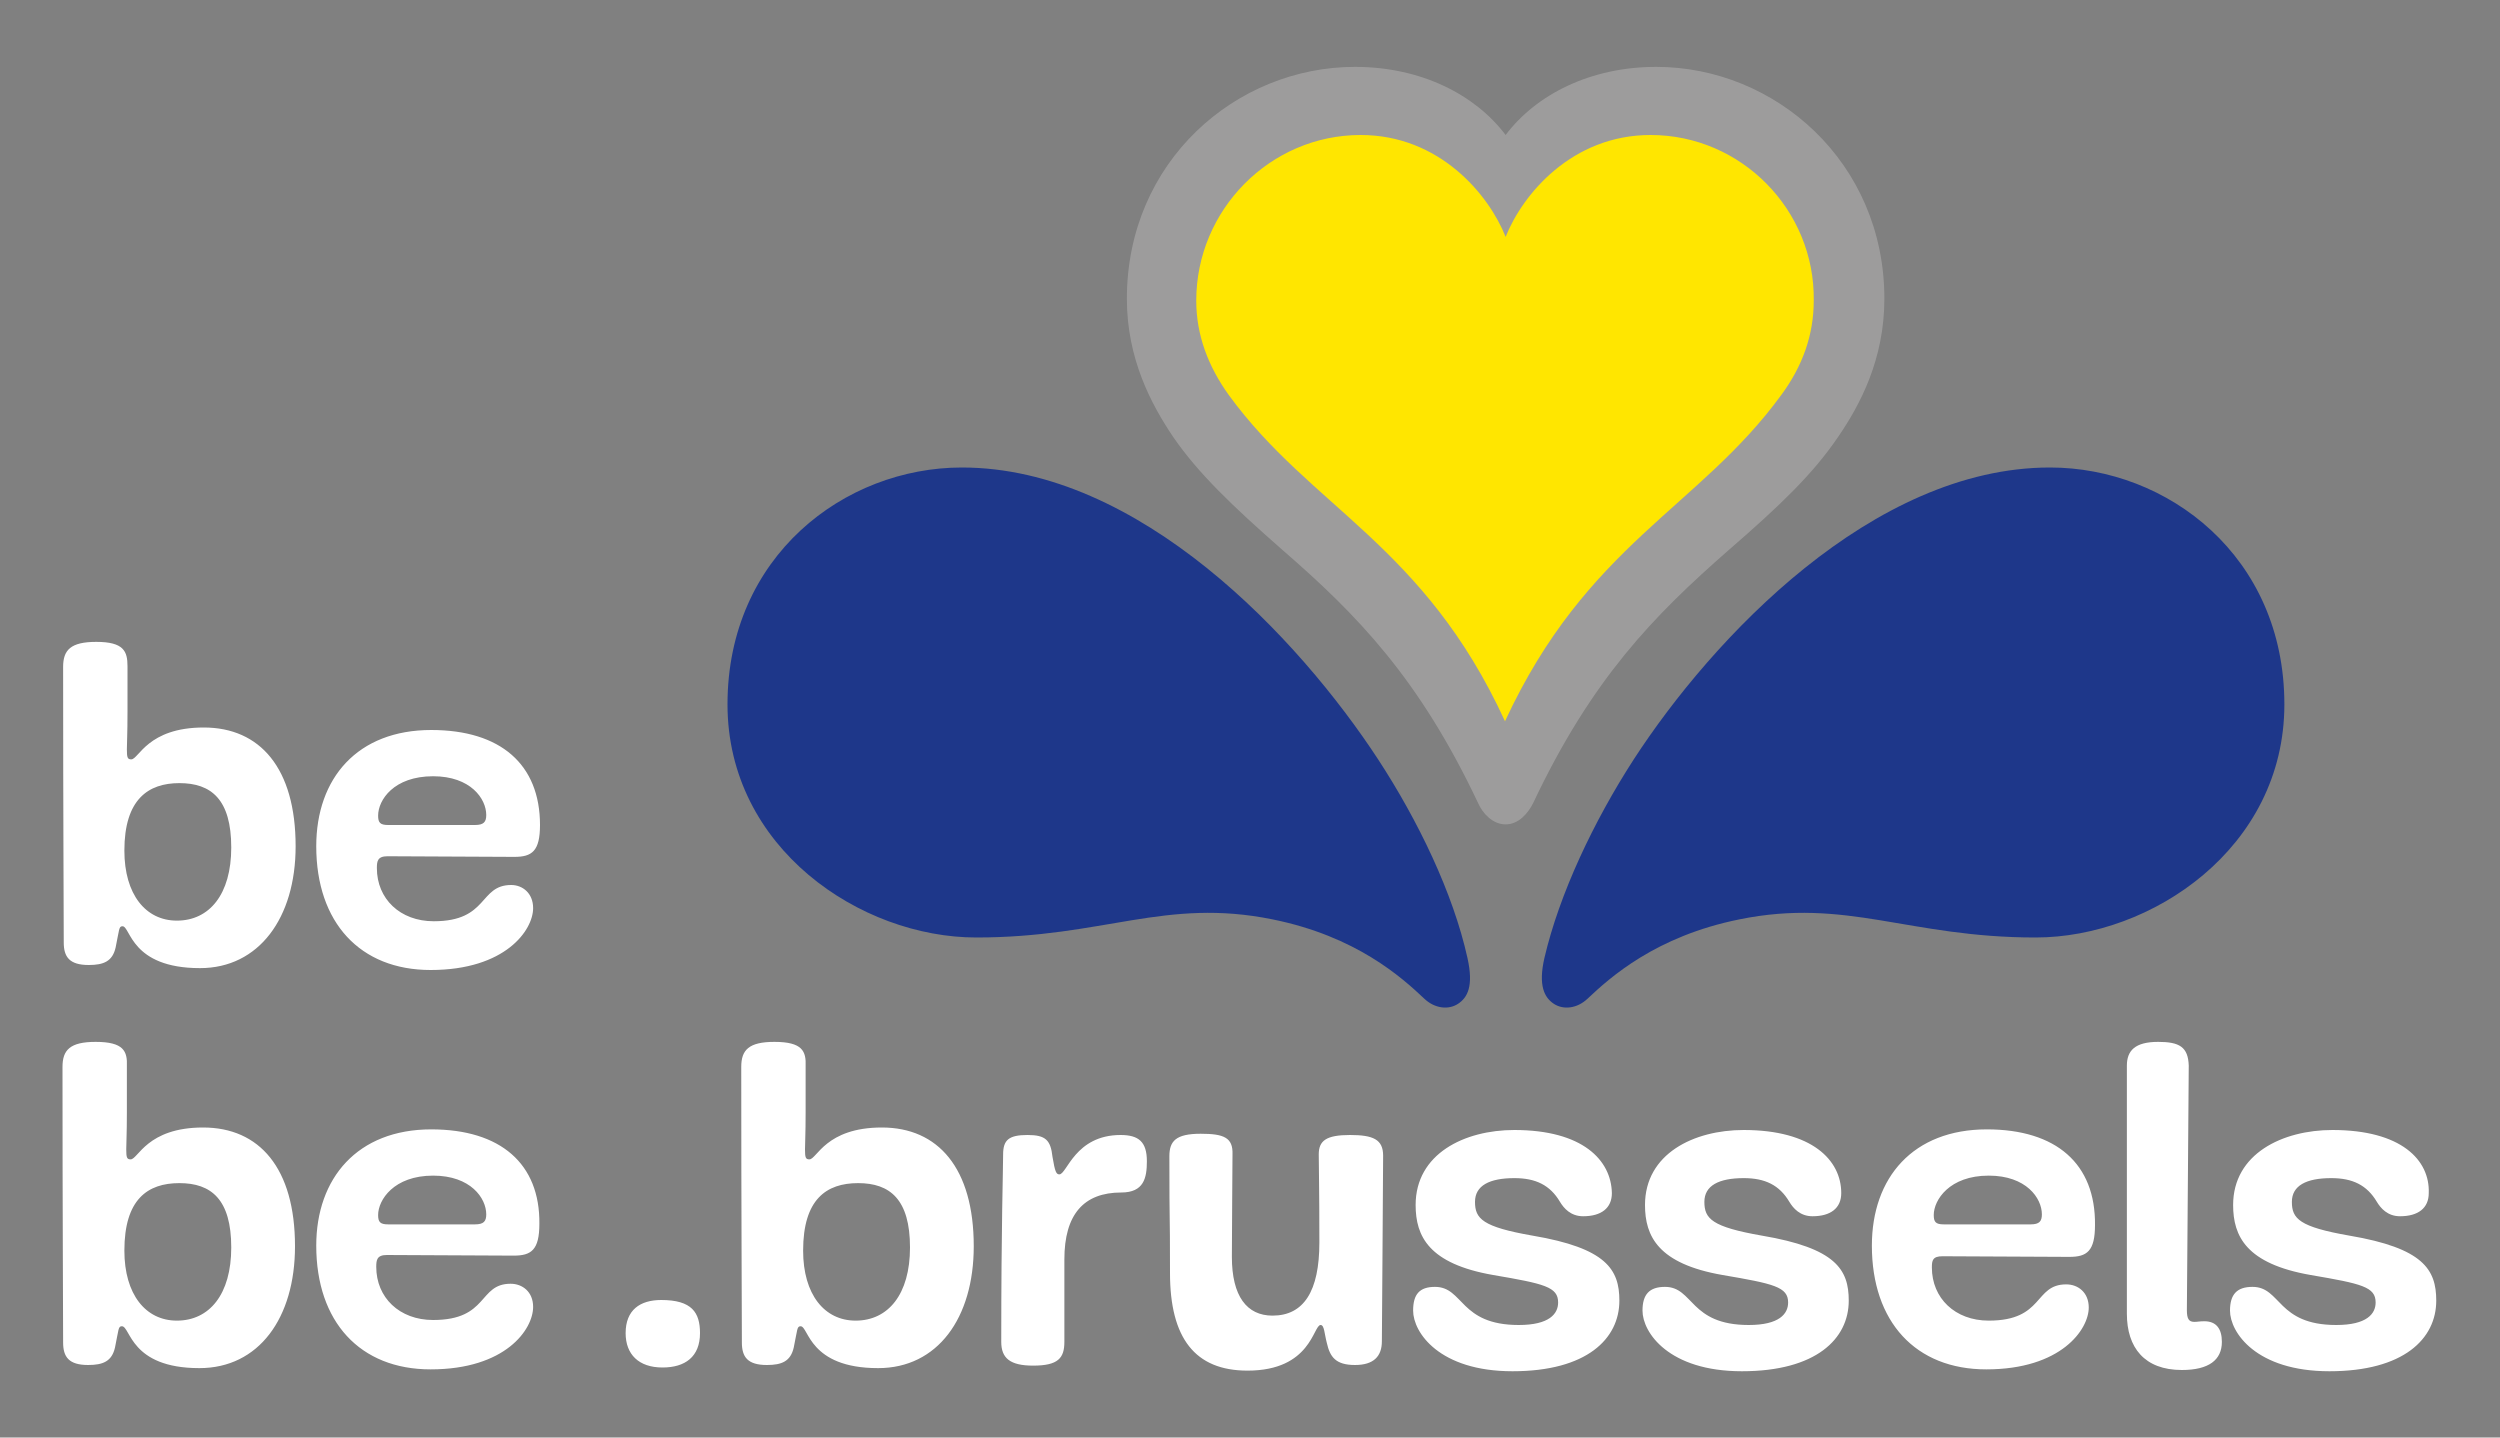 <?xml version="1.0" encoding="utf-8"?>
<!-- Generator: Adobe Illustrator 23.0.2, SVG Export Plug-In . SVG Version: 6.00 Build 0)  -->
<svg version="1.1" id="Calque_1" xmlns="http://www.w3.org/2000/svg" xmlns:xlink="http://www.w3.org/1999/xlink" x="0px" y="0px"
	 viewBox="0 0 400 230" style="enable-background:new 0 0 400 230;" xml:space="preserve">
<rect x="0" y="0" width="400" height="230" fill="#808080" stroke="none"/>
<style type="text/css">
	.st0{fill:#FFFFFF;}
	.st1{fill:#1E378A;}
	.st2{fill:#9D9C9C;}
	.st3{fill:#FFE600;}
</style>
<path class="st0" d="M15.4,102.7c-4.1,0-5.3,1.3-5.3,4c0,24.4,0.1,38.5,0.1,44.1c0,2.3,0.9,3.6,4,3.6c2.4,0,3.8-0.6,4.3-2.8
	c0.6-2.9,0.5-3.4,1.1-3.4c1.3,0,1.3,6.7,12.4,6.7c9.4,0,15.3-8,15.3-19.5c0-12.5-5.7-19-14.7-19c-9,0-10.4,5.1-11.6,5.1
	c-0.6,0-0.7-0.3-0.7-1.6c0-1.2,0.1-2.3,0.1-6l0-7.3C20.4,104.2,19.8,102.7,15.4,102.7L15.4,102.7z M69,116.8
	c-11.8,0-18.4,7.7-18.4,18.6c0,12.2,7,19.8,18.3,19.8c12,0,16.4-6.4,16.4-9.9v0c0-2.4-1.7-3.7-3.5-3.7c-5.2,0-3.6,5.8-12.4,5.8
	c-5.4,0-9.1-3.6-9.1-8.5c0-1.1,0.1-1.9,1.7-1.9c1.6,0,18.3,0.1,20.3,0.1c2.8,0,4.1-0.9,4.1-5.1C86.4,122.3,80.1,116.8,69,116.8
	L69,116.8z M69.3,124.2c6,0,8.5,3.6,8.5,6.2c0,1.1-0.4,1.6-1.8,1.6H62.1c-1.3,0-1.6-0.4-1.6-1.5C60.5,128,63,124.2,69.3,124.2
	L69.3,124.2z M28.7,125.3c5.1,0,8.3,2.6,8.3,10.3c0,7.5-3.5,11.7-8.7,11.7c-5,0-8.4-4.2-8.4-11.2C19.9,127.9,23.7,125.3,28.7,125.3z
	 M15.3,166.7c-4.1,0-5.3,1.3-5.3,4c0,24.4,0.1,38.4,0.1,44.1c0,2.3,0.9,3.6,4,3.6c2.4,0,3.8-0.6,4.3-2.8c0.6-2.9,0.5-3.4,1.1-3.4
	c1.4,0,1.3,6.7,12.4,6.7c9.5,0,15.3-8,15.3-19.5c0-12.5-5.7-19-14.7-19c-9,0-10.4,5.1-11.6,5.1c-0.6,0-0.7-0.3-0.7-1.6
	c0-1.2,0.1-2.3,0.1-6l0-7.3C20.4,168.2,19.8,166.7,15.3,166.7L15.3,166.7z M345.3,166.7c-3.7,0-5,1.4-5,3.8v39.7c0,5.4,2.8,9,8.8,9
	c4.3,0,6.4-1.6,6.4-4.5c0-2.1-0.9-3.3-2.8-3.3c-0.8,0-1.1,0.1-1.6,0.1c-0.9,0-1.2-0.5-1.2-1.9c0-3.5,0.3-34.9,0.3-39.1
	C350.1,167.5,348.7,166.7,345.3,166.7L345.3,166.7z M123.9,166.7c-4.1,0-5.3,1.3-5.3,4c0,24.4,0.1,38.4,0.1,44.1
	c0,2.3,0.9,3.6,4,3.6c2.4,0,3.8-0.6,4.3-2.8c0.6-2.9,0.5-3.4,1.1-3.4c1.3,0,1.3,6.7,12.4,6.7c9.5,0,15.3-8,15.3-19.5
	c0-12.5-5.7-19-14.7-19c-9,0-10.4,5.1-11.6,5.1c-0.6,0-0.7-0.3-0.7-1.6c0-1.2,0.1-2.3,0.1-6l0-7.3
	C129,168.2,128.4,166.7,123.9,166.7L123.9,166.7z M69,180.7c-11.8,0-18.4,7.8-18.4,18.6c0,12.2,7,19.8,18.3,19.8
	c12,0,16.4-6.4,16.4-10l0,0c0-2.4-1.7-3.7-3.6-3.7c-5.2,0-3.5,5.8-12.4,5.8c-5.4,0-9.1-3.6-9.1-8.5c0-1.1,0.1-1.9,1.7-1.9
	c1.6,0,18.3,0.1,20.3,0.1c2.8,0,4.1-0.9,4.1-5.1C86.4,186.2,80.1,180.7,69,180.7L69,180.7z M317.9,180.7c-11.8,0-18.4,7.7-18.4,18.6
	c0,12.2,7,19.8,18.3,19.8c12,0,16.4-6.4,16.4-9.9v0c0-2.4-1.7-3.7-3.6-3.7c-5.2,0-3.5,5.8-12.4,5.8c-5.4,0-9.1-3.6-9.1-8.5
	c0-1.1,0.1-1.8,1.7-1.8c1.6,0,18.3,0.1,20.3,0.1c2.8,0,4.1-0.9,4.1-5.1C335.3,186.2,329,180.7,317.9,180.7L317.9,180.7z
	 M242.3,180.8c-8,0-15.8,3.8-15.8,12c0,5,2.1,9.4,12.4,11.2c8.2,1.4,10.4,1.9,10.4,4.4c0,1.8-1.4,3.6-6.3,3.6
	c-9.5,0-8.8-6.1-13.4-6.1c-2.5,0-3.5,1.2-3.5,3.8c0,3.5,4.2,9.7,15.9,9.7c11.9,0,17.1-5.2,17.1-11.3c0-5-2.1-8.4-13.9-10.4
	c-8-1.4-9.2-2.7-9.2-5.4c0-2.6,2.3-3.8,6.3-3.8c3.4,0,5.7,1.1,7.3,3.8c0.6,1,1.7,2.3,3.7,2.3c2.9,0,4.6-1.3,4.6-3.7
	C257.8,185.6,253.2,180.8,242.3,180.8L242.3,180.8z M279,180.8c-8,0-15.8,3.8-15.8,12c0,5,2.1,9.4,12.4,11.2
	c8.2,1.4,10.5,1.9,10.5,4.4c0,1.8-1.4,3.6-6.3,3.6c-9.5,0-8.8-6.1-13.4-6.1c-2.5,0-3.6,1.2-3.6,3.8c0,3.5,4.2,9.7,15.9,9.7
	c11.9,0,17.1-5.2,17.1-11.3c0-5-2.1-8.4-13.9-10.4c-8-1.4-9.2-2.7-9.2-5.4c0-2.6,2.3-3.8,6.3-3.8c3.4,0,5.7,1.1,7.3,3.8
	c0.6,1,1.7,2.3,3.7,2.3c2.9,0,4.6-1.3,4.6-3.7C294.6,185.6,289.9,180.8,279,180.8L279,180.8z M373.2,180.8c-8,0-15.9,3.8-15.9,12
	c0,5,2.1,9.4,12.4,11.2c8.2,1.4,10.4,1.9,10.4,4.4c0,1.8-1.4,3.6-6.3,3.6c-9.5,0-8.8-6.1-13.4-6.1c-2.5,0-3.6,1.2-3.6,3.8
	c0,3.5,4.2,9.7,15.9,9.7c11.9,0,17.1-5.2,17.1-11.3c0-5-2.1-8.4-13.9-10.4c-8-1.4-9.2-2.7-9.2-5.4c0-2.6,2.3-3.8,6.3-3.8
	c3.4,0,5.7,1.1,7.3,3.8c0.6,1,1.7,2.3,3.7,2.3c2.9,0,4.6-1.3,4.6-3.7C388.8,185.6,384.2,180.8,373.2,180.8L373.2,180.8z
	 M192.1,181.4c-4,0-5,1.2-5,3.6c0,12.6,0.1,7.3,0.1,18.7c0,10.4,4,15.6,12.4,15.6c10.2,0,10.5-7.3,11.7-7.3c0.6,0,0.6,1.4,1,2.9
	c0.5,2.2,1.4,3.5,4.5,3.5c3,0,4.3-1.4,4.3-3.8h0c0-2.4,0.2-25.4,0.2-29.7c0-2.6-1.6-3.3-5.3-3.3c-3.8,0-5,0.9-5,3.1
	c0,2.3,0.1,5.3,0.1,14.1c0,7.8-2.5,11.7-7.5,11.7c-4.1,0-6.5-3.1-6.5-9.4c0-3.6,0.1-15.1,0.1-16.4
	C197.3,182,195.8,181.4,192.1,181.4L192.1,181.4z M164.4,181.6c-3,0-3.9,0.8-3.9,3.1c0,2.4-0.3,11.2-0.3,30c0,2.6,1.4,3.8,5.1,3.8
	c4,0,5-1.2,5-3.8l0-13.2c0-7.2,3.1-10.7,9.1-10.7c3.6,0,4.1-2.3,4.1-5c0-3.1-1.3-4.2-4.2-4.2c-7.3,0-8.6,6.3-9.8,6.3
	c-0.5,0-0.7-0.4-1.1-2.8C168.1,182.4,167.3,181.6,164.4,181.6L164.4,181.6z M69.3,188.1c6,0,8.5,3.6,8.5,6.2c0,1.1-0.4,1.6-1.8,1.6
	H62.1c-1.3,0-1.6-0.4-1.6-1.5C60.5,192,63,188.1,69.3,188.1L69.3,188.1z M318.2,188.1c6,0,8.5,3.6,8.5,6.2c0,1.1-0.4,1.6-1.8,1.6
	H311c-1.3,0-1.6-0.4-1.6-1.5C309.4,192,311.9,188.1,318.2,188.1L318.2,188.1z M28.7,189.3c5.1,0,8.3,2.6,8.3,10.3
	c0,7.5-3.5,11.7-8.7,11.7c-5,0-8.4-4.2-8.4-11.2C19.9,191.9,23.6,189.3,28.7,189.3z M137.3,189.3c5.1,0,8.3,2.6,8.3,10.3
	c0,7.5-3.5,11.7-8.7,11.7c-5,0-8.4-4.2-8.4-11.2C128.5,191.9,132.2,189.3,137.3,189.3z M105.8,208c-3.4,0-5.7,1.6-5.7,5.3
	c0,3.4,2.1,5.5,5.9,5.5c3.6,0,6-1.7,6-5.5C112,210,110.7,208,105.8,208L105.8,208z"/>
<path class="st1" d="M153.9,74.8L153.9,74.8c-18.8,0-37.5,14.2-37.5,37.9c0,23,21.3,37.3,39.8,37.3c20.4,0,30.2-6.4,47.4-2.9
	c13.4,2.7,20.7,9.3,24.3,12.7c1.7,1.6,3.9,1.8,5.4,0.8c1.5-1,2.5-2.8,1.5-7.3c-2.3-10.4-7.9-22-14.3-31.8
	C207.8,102.1,182.3,74.8,153.9,74.8L153.9,74.8z M328,74.8c-28.4,0-54,27.3-66.6,46.7c-6.4,9.9-11.9,21.5-14.3,31.8
	c-1,4.4,0,6.3,1.5,7.3c1.5,1,3.7,0.8,5.4-0.8c3.6-3.4,10.9-10,24.3-12.7c17.2-3.5,27,2.9,47.4,2.9c18.5,0,39.8-14.3,39.8-37.3
	C365.5,89,346.8,74.8,328,74.8L328,74.8L328,74.8z"/>
<path class="st2" d="M265,10.7c-10.5,0-19.2,4.4-24.1,10.9c-4.9-6.5-13.6-10.9-24.1-10.9c-19,0-36.5,15.1-36.5,37.1
	c0,9.6,3.9,16.9,7.4,22.1c4,5.8,9.3,10.9,17.5,18.1c12,10.4,21.9,20.6,31.3,40.5c0.7,1.6,2.3,3.4,4.4,3.4c2.1,0,3.6-1.8,4.4-3.4
	c9.4-19.9,19.3-30,31.3-40.5c8.3-7.2,13.5-12.2,17.5-18.1c3.5-5.1,7.4-12.4,7.4-22.1C301.5,25.9,284,10.7,265,10.7"/>
<path class="st3" d="M264.1,21.6c-12.6,0-20.5,9.5-23.2,16.3c-2.7-6.8-10.6-16.3-23.2-16.3c-14.5,0-26.3,12-26.3,26.5
	c0,5.5,1.9,10.5,5.2,15.1c13.2,18.1,31.2,23.9,44.2,52.2c13.1-28.3,31-34.1,44.2-52.2c3.4-4.6,5.2-9.6,5.2-15.1
	C290.4,33.6,278.6,21.6,264.1,21.6"/>
</svg>
